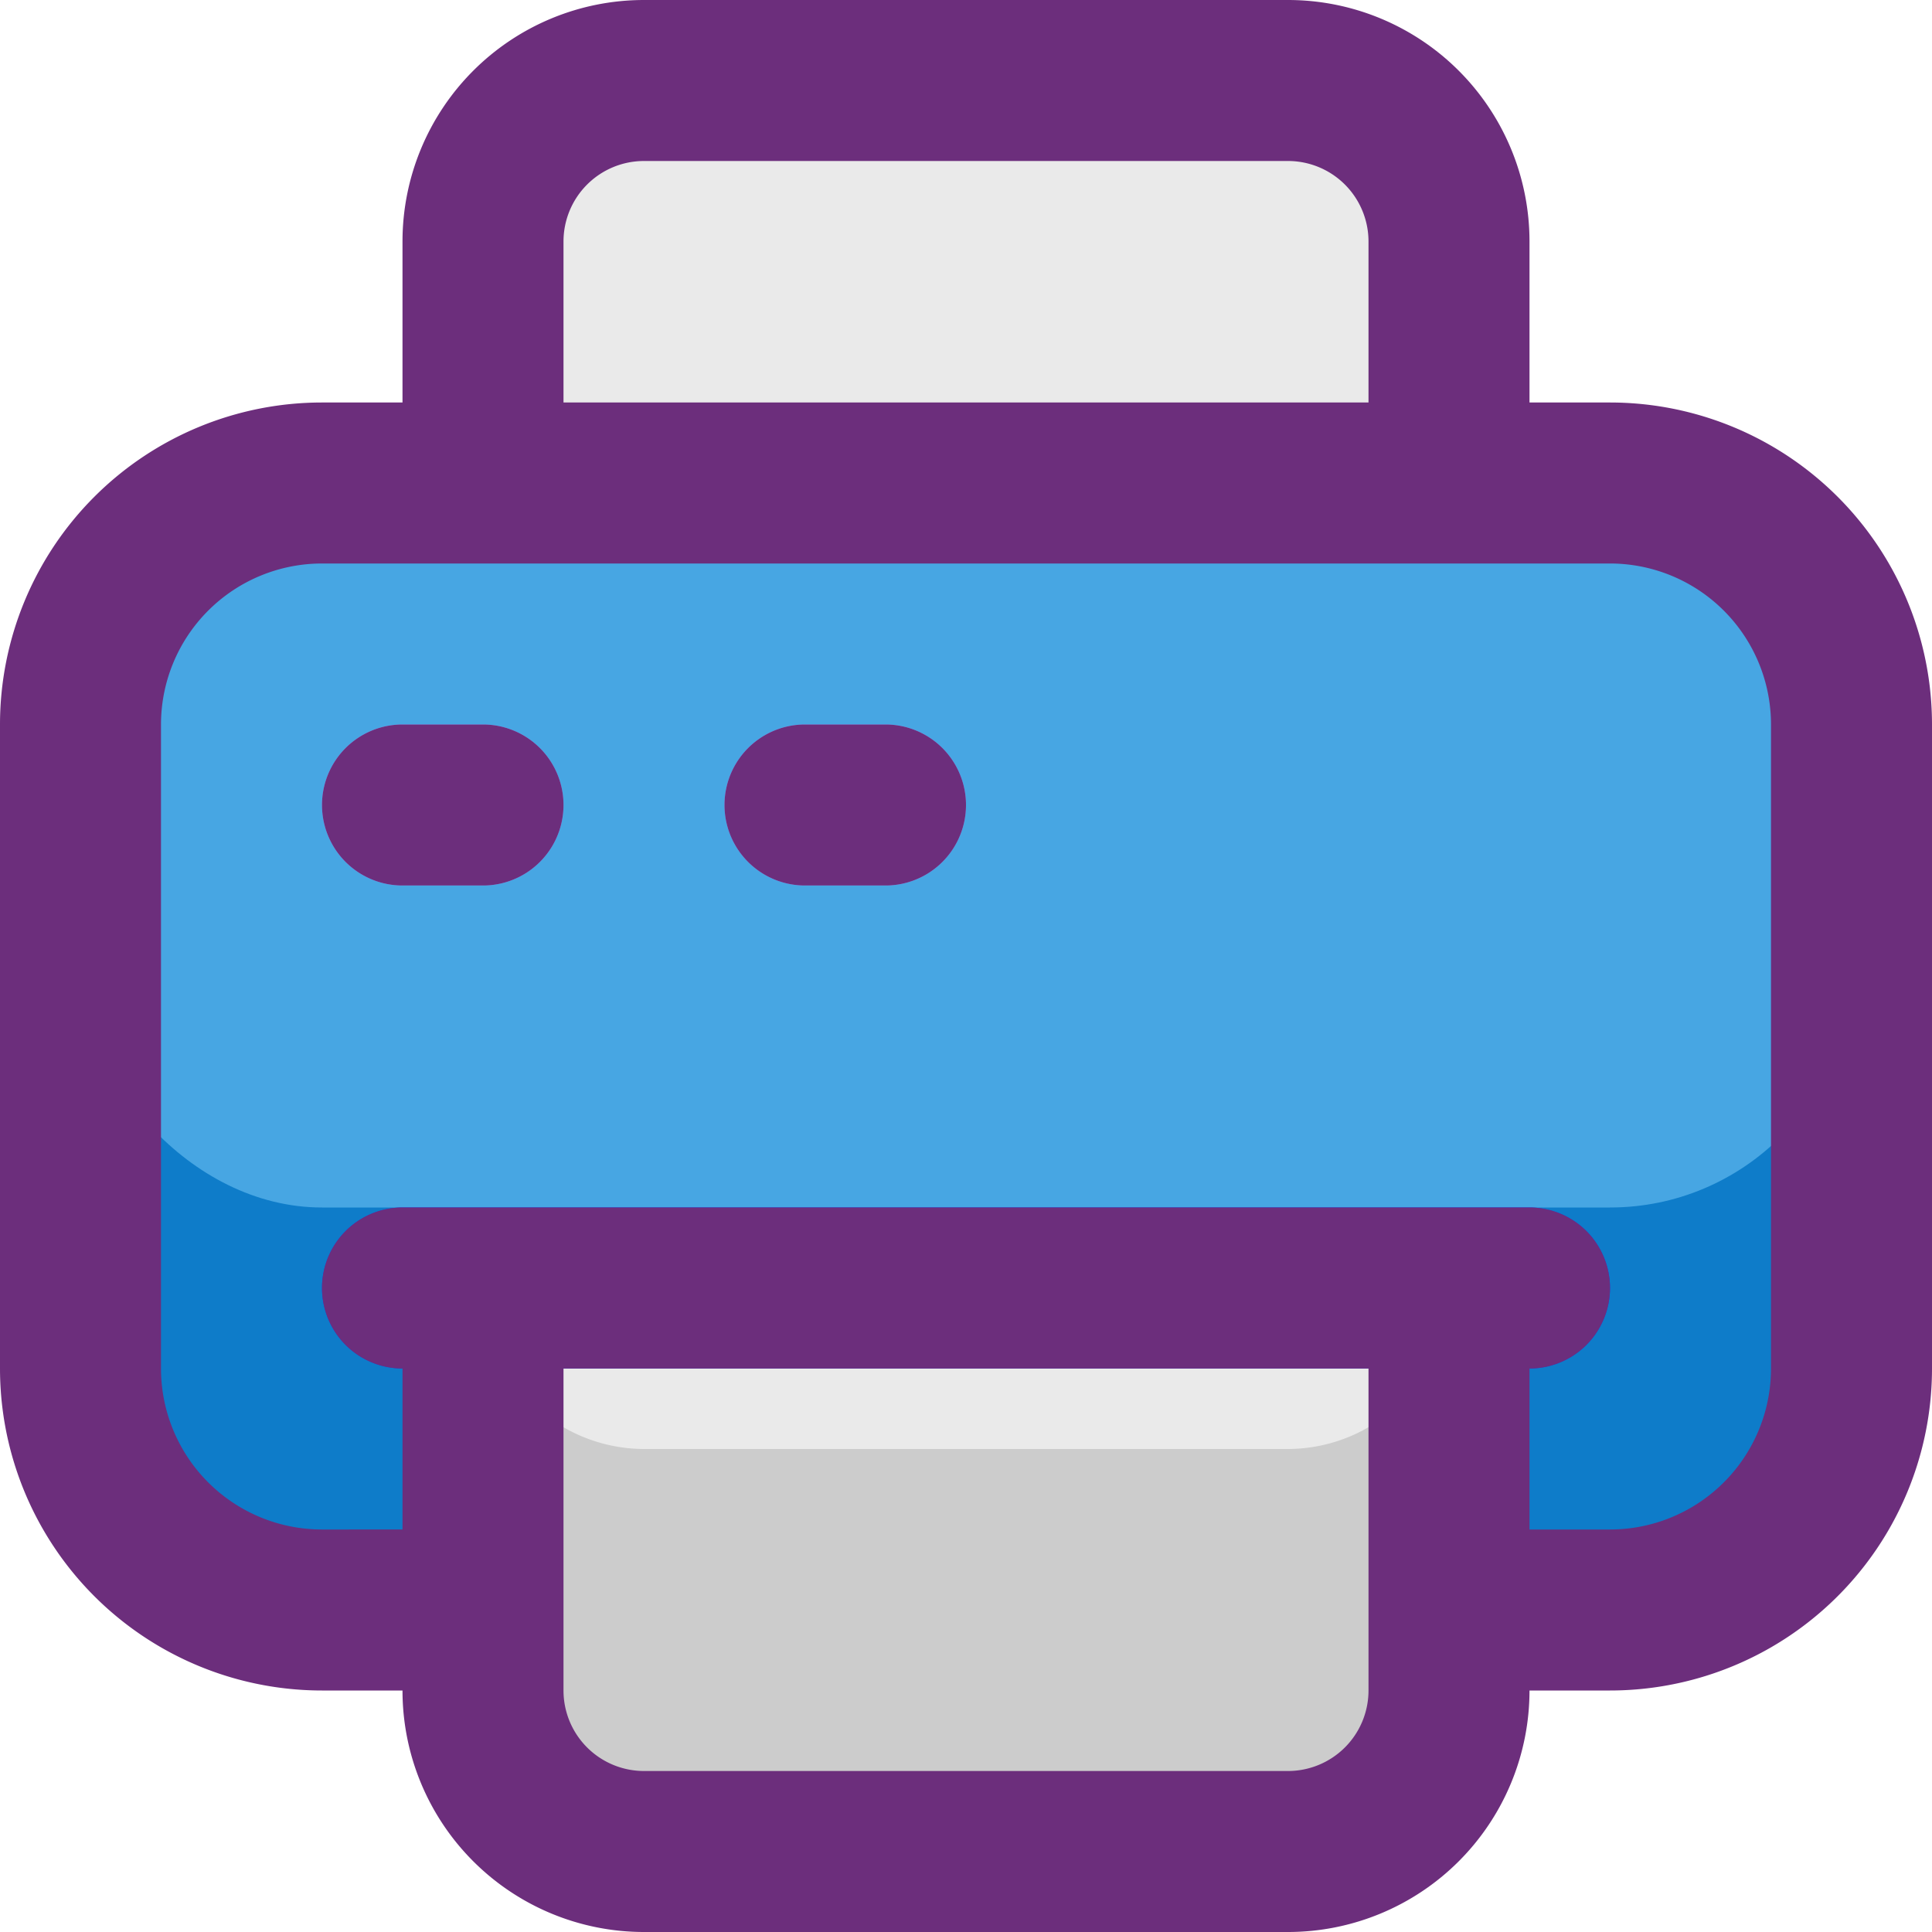 <?xml version="1.0" ?>
<!-- Uploaded to: SVG Repo, www.svgrepo.com, Generator: SVG Repo Mixer Tools -->
<svg width="800px" height="800px" viewBox="0 0 24 24" xmlns="http://www.w3.org/2000/svg">
<defs>
<style>.cls-1{fill:#0e7cc9;}.cls-2{fill:#47a6e3;}.cls-3{fill:#eaeaea;}.cls-4{fill:#ccc;}.cls-5{fill:#9f9fff;}.cls-6{fill:#2b2be0;}.cls-7{fill:#6c2e7c;}</style>
</defs>
<g id="Icons">
<rect class="cls-1" height="14" rx="3" width="22" x="1" y="6"/>
<rect class="cls-2" height="9" rx="3" width="22" x="1" y="6"/>
<path class="cls-3" d="M8,1h8a2,2,0,0,1,2,2V6a0,0,0,0,1,0,0H6A0,0,0,0,1,6,6V3A2,2,0,0,1,8,1Z"/>
<path class="cls-4" d="M18,16v5a2.006,2.006,0,0,1-2,2H8a2.006,2.006,0,0,1-2-2V16Z"/>
<path class="cls-3" d="M18,16a2.006,2.006,0,0,1-2,2H8a2.006,2.006,0,0,1-2-2Z"/>
<path class="cls-5" d="M6,11H5A1,1,0,0,1,5,9H6a1,1,0,0,1,0,2Z"/>
<path class="cls-5" d="M11,11H10a1,1,0,0,1,0-2h1a1,1,0,0,1,0,2Z"/>
<path class="cls-6" d="M19,17H5a1,1,0,0,1,0-2H19a1,1,0,0,1,0,2Z"/>
</g>
<g data-name="Layer 4" id="Layer_4">
<path class="cls-7" d="M20,5H19V3a3,3,0,0,0-3-3H8A3,3,0,0,0,5,3V5H4A4,4,0,0,0,0,9v8a4,4,0,0,0,4,4H5a3,3,0,0,0,3,3h8a3,3,0,0,0,3-3h1a4,4,0,0,0,4-4V9A4,4,0,0,0,20,5ZM7,3A1,1,0,0,1,8,2h8a1,1,0,0,1,1,1V5H7ZM17,21a1,1,0,0,1-1,1H8a1,1,0,0,1-1-1V17H17Zm5-4a2,2,0,0,1-2,2H19V17a1,1,0,0,0,0-2H5a1,1,0,0,0,0,2v2H4a2,2,0,0,1-2-2V9A2,2,0,0,1,4,7H20a2,2,0,0,1,2,2Z"/>
<path class="cls-7" d="M6,9H5a1,1,0,0,0,0,2H6A1,1,0,0,0,6,9Z"/>
<path class="cls-7" d="M11,9H10a1,1,0,0,0,0,2h1a1,1,0,0,0,0-2Z"/>
</g>
</svg>